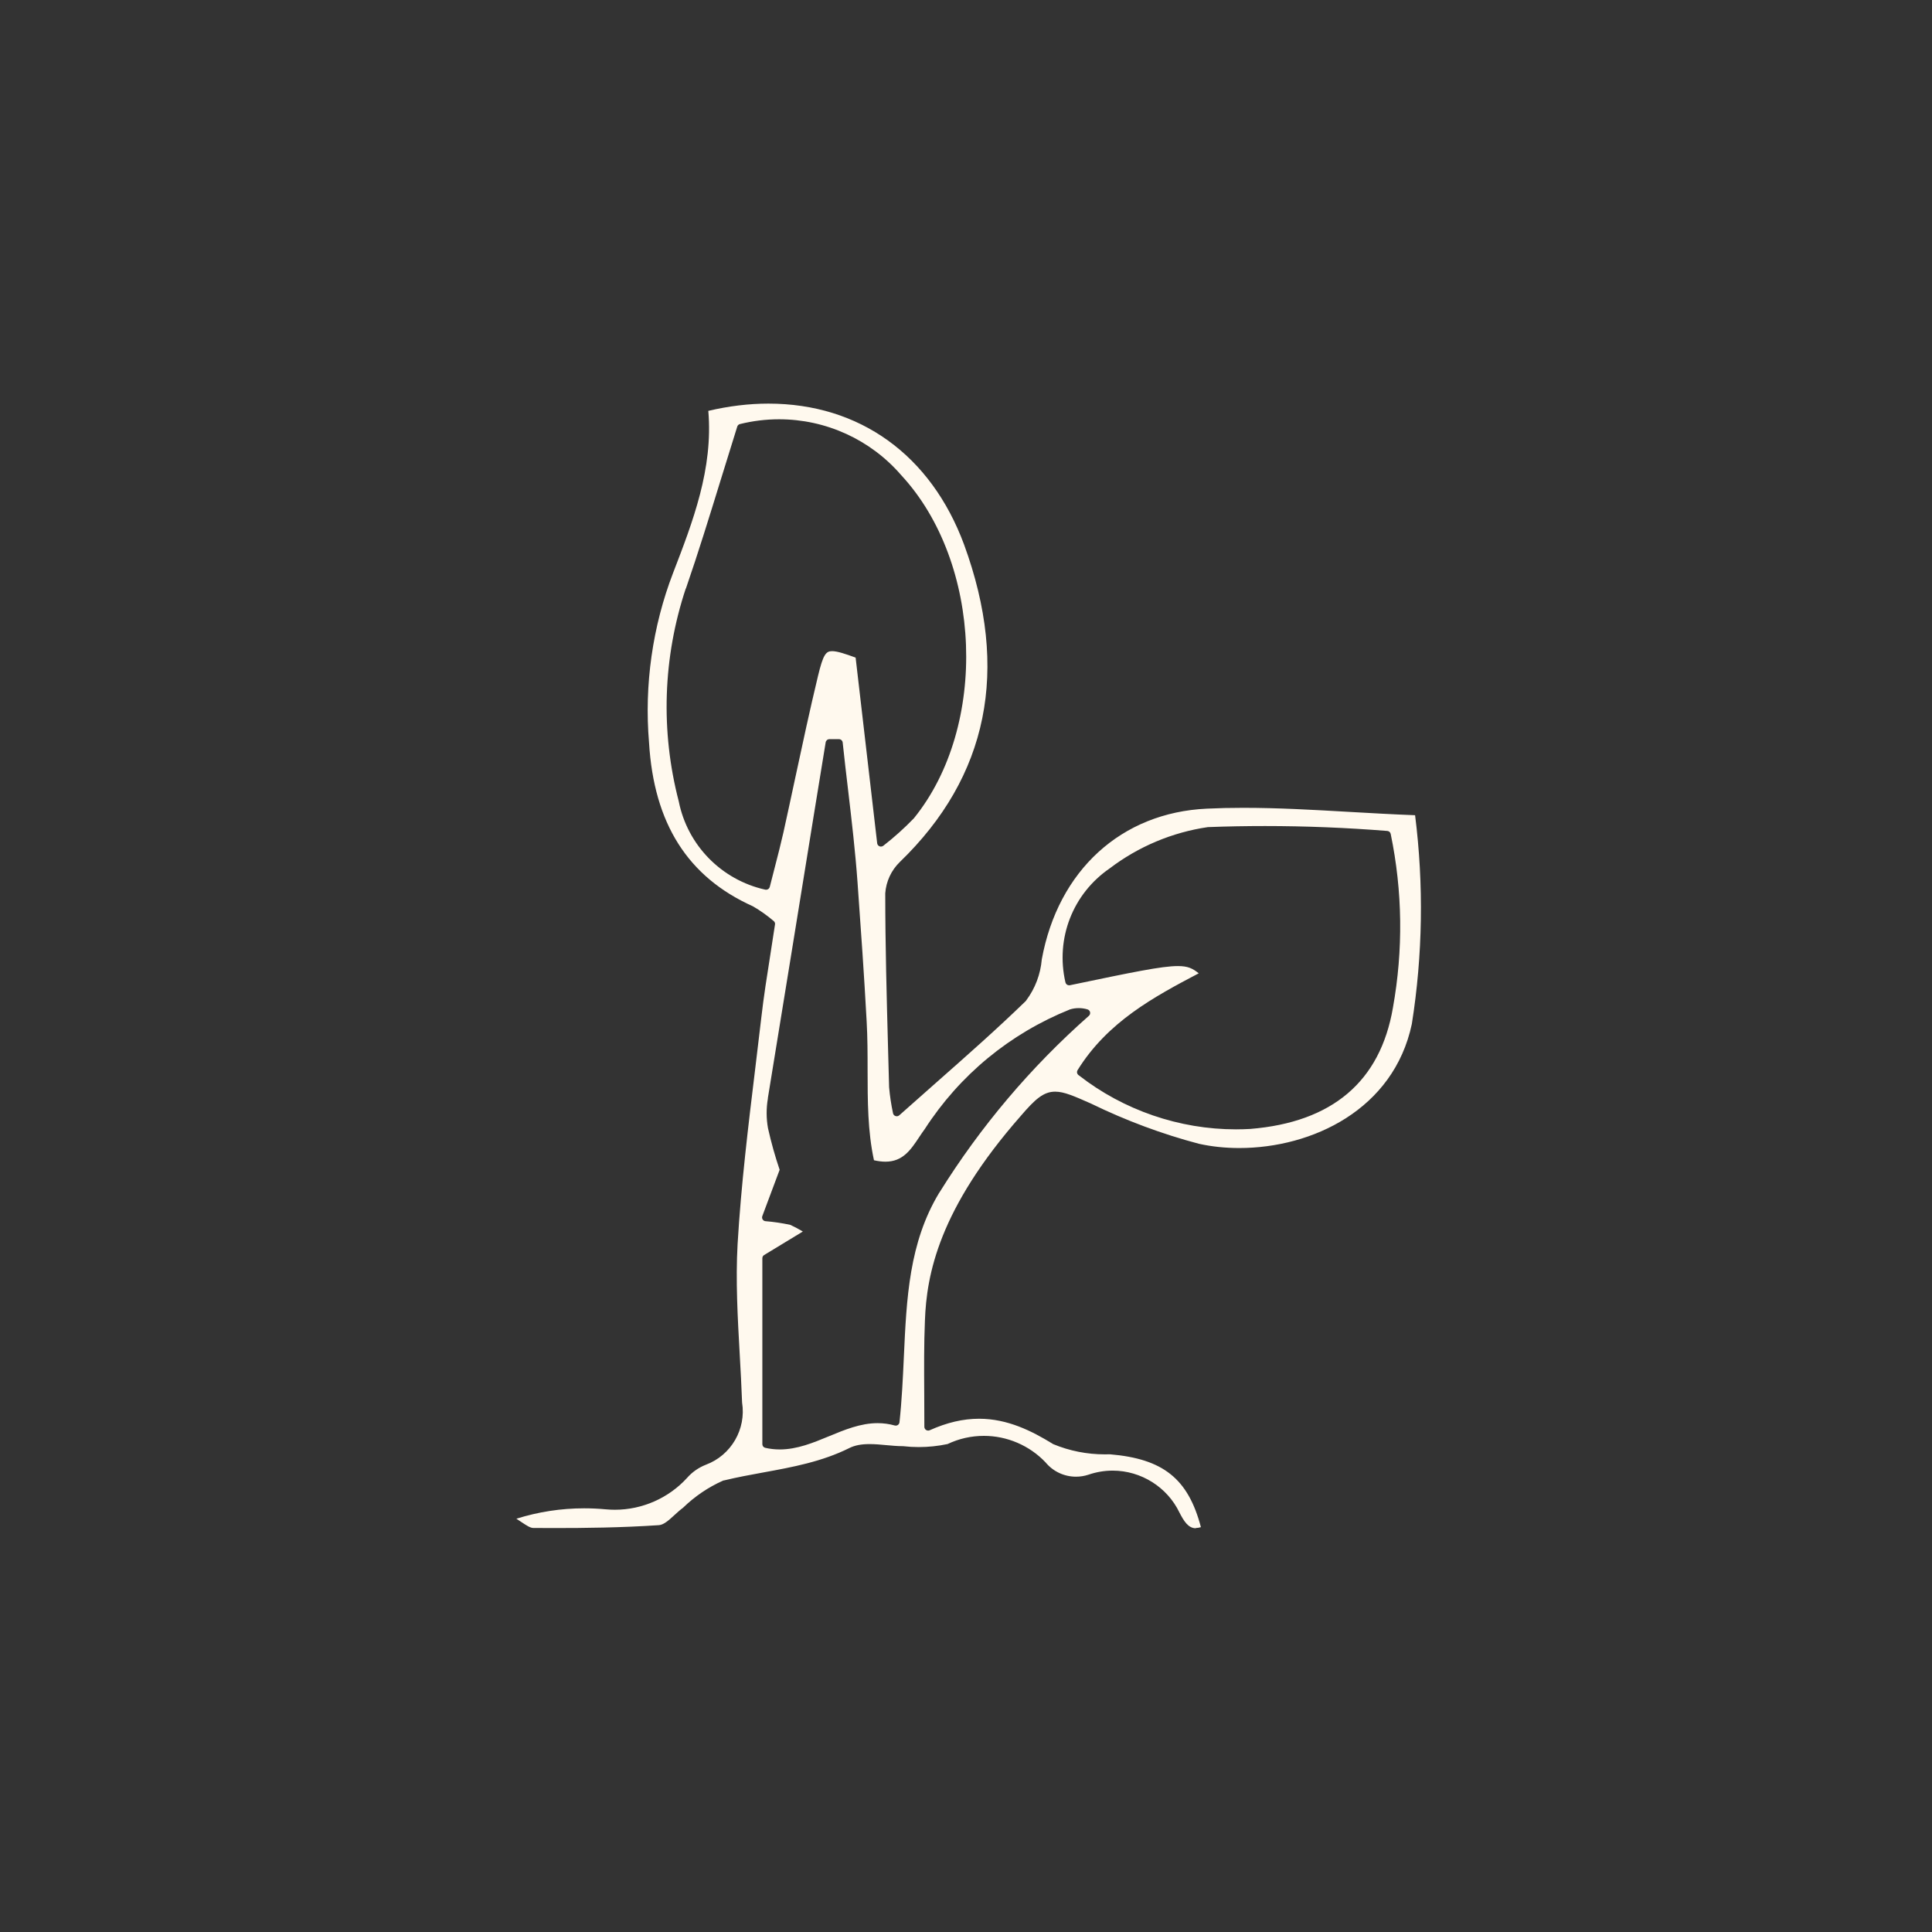 <?xml version="1.0" encoding="UTF-8"?><svg id="Layer_1" xmlns="http://www.w3.org/2000/svg" viewBox="0 0 512 512"><rect x="0" y="0" width="512" height="512" fill="#333333" stroke="none"/><defs><style>.cls-1{fill:#fff9ee;stroke-width:0px;}</style></defs><path class="cls-1" d="M316.9,405c-2,0-3.15-1.88-4.33-4.15-3.23-6.75-10.18-11.12-17.7-11.12-2.19,0-4.36.37-6.45,1.09-1.04.34-2.15.52-3.26.52-3.15,0-6.1-1.39-8.1-3.82-4.26-4.47-10.19-7-16.31-7-3.36,0-6.6.73-9.64,2.17-2.51.53-5.07.8-7.63.8-1.39,0-2.79-.08-4.16-.24-.04,0-.08,0-.12,0-1.37,0-2.86-.14-4.3-.27-1.48-.14-3-.28-4.46-.28-2.21,0-3.9.33-5.32,1.03-7.29,3.64-15.18,5.09-22.81,6.48-3.4.62-6.92,1.27-10.36,2.1-.12,0-.24.03-.35.08-3.93,1.75-7.49,4.17-10.6,7.19-.76.56-1.51,1.24-2.23,1.9-1.39,1.28-2.83,2.61-4.12,2.7-10.03.68-19.99.77-27.55.77-1.92,0-3.84,0-5.76-.02-.81,0-1.82-.67-3.21-1.6-.4-.27-.83-.55-1.29-.85,5.82-1.83,11.86-2.76,17.98-2.76,1.91,0,3.83.09,5.73.27.79.07,1.6.11,2.39.11,7.25,0,14.23-3.07,19.13-8.43,1.34-1.54,3.06-2.74,4.99-3.5,6.7-2.49,10.73-9.42,9.6-16.49-.15-4.27-.4-8.62-.63-12.82-.54-9.59-1.1-19.52-.56-29.17.92-15.61,2.84-31.43,4.7-46.73.54-4.41,1.07-8.82,1.58-13.24.64-5.64,1.54-11.28,2.4-16.74.42-2.65.83-5.27,1.21-7.84.11-.38,0-.78-.3-1.04-1.76-1.5-3.62-2.82-5.53-3.92-17.26-7.76-26.24-21.93-27.53-43.38-1.29-15.26.92-30.81,6.39-45.01,5.23-13.57,10.63-27.58,9.32-42.91,5.4-1.27,10.75-1.92,15.92-1.92,24.17,0,43.07,13.62,51.86,37.36,12.14,33.18,6.4,61.48-17.04,84.13-2.26,2.2-3.62,5.13-3.85,8.27,0,13.74.38,27.62.74,41.04.09,3.46.19,6.92.28,10.37.21,2.37.55,4.6,1.04,6.9.07.35.33.63.67.74.1.03.21.05.31.05.24,0,.48-.09.67-.25,3.27-2.92,6.51-5.78,9.71-8.6,8.31-7.33,16.15-14.25,23.77-21.64.08-.07.14-.16.19-.25,2.35-3.15,3.76-6.89,4.1-10.83,4.31-23.57,21.08-38.92,43.76-39.95,3.09-.15,6.25-.22,9.66-.22,9.24,0,18.41.52,28.11,1.08,5.66.32,11.51.66,17.4.88,2.32,18.42,2.03,37.02-.86,55.31-4.8,22.71-26.44,32.89-45.75,32.89-3.71,0-7.29-.38-10.65-1.12-9.75-2.57-19.39-6.16-28.62-10.66-.01,0-.1-.04-.11-.05-4.39-1.94-7.03-3.11-9.39-3.11-3.09,0-5.3,1.98-9.1,6.41-21.7,24.7-24.98,41.99-25.42,54.29-.26,6.26-.22,12.32-.18,19.34.02,2.75.03,5.66.03,8.78,0,.43.28.82.69.95.1.03.21.05.32.05.14,0,.28-.03.41-.09,4.57-2.05,8.85-3.05,13.09-3.05,7.59,0,14.04,3.3,19.35,6.55.08.07.17.13.27.17,4.36,1.81,8.98,2.72,13.73,2.72.43,0,.86,0,1.3-.02,14.13,1.19,20.75,6.46,24.13,19.31-.48.15-.92.22-1.33.22ZM202.51,332.59c-.3.18-.48.5-.48.85v49.28c0,.47.32.87.78.97,1.25.29,2.54.43,3.84.43,4.59,0,8.89-1.78,13.04-3.5,4.11-1.7,8.37-3.47,12.87-3.47,1.56,0,3.05.2,4.55.62.09.02.18.04.27.04.2,0,.39-.06.56-.17.24-.17.4-.43.43-.72.63-5.83.9-11.67,1.16-17.31.71-15.56,1.38-30.27,9.36-43.5.03-.03.05-.07.08-.1,10.86-17.45,24.18-33.2,39.6-46.81.27-.24.39-.61.31-.96-.08-.35-.34-.64-.69-.74-.75-.23-1.53-.34-2.31-.34s-1.56.11-2.31.34c-15.96,6.42-29.24,17.38-38.51,31.73-.49.65-.99,1.41-1.47,2.13-2.22,3.34-4.32,6.5-8.94,6.5-.93,0-1.95-.13-3.04-.38-1.67-7.72-1.68-15.64-1.69-24.01,0-4.19-.01-8.52-.25-12.8-.68-12.54-1.5-24.01-2.37-36.15l-.05-.71c-.58-8.08-1.55-16.41-2.5-24.46-.49-4.12-.99-8.39-1.43-12.56-.05-.51-.48-.9-.99-.9h-2.53c-.49,0-.91.36-.99.84l-3.17,19.44c-4.04,25.05-8.1,49.98-12.14,74.78-.01.07-.01.13-.01.2-.44,2.6-.43,5.23.03,7.82.84,3.77,1.88,7.47,3.09,11.04l-4.59,12.27c-.11.29-.08.62.09.89s.45.44.76.46c2.21.18,4.43.51,6.58.98,1.12.52,2.23,1.11,3.31,1.76l-10.27,6.24ZM285.94,285c11.83,9.22,26.6,14.29,41.6,14.29,1.26,0,2.53-.04,3.79-.11,21.75-1.77,34.46-12.58,37.81-32.12,2.75-15.34,2.56-30.84-.59-46.06-.09-.44-.46-.76-.9-.79-10.74-.86-21.64-1.3-32.41-1.3-4.98,0-10.03.09-15.01.28-.04,0-.07,0-.11,0-9.46,1.38-18.45,5.17-26.02,10.93-9.8,6.72-14.43,18.59-11.75,30.22.11.46.52.78.97.78.07,0,.14,0,.21-.02,16.73-3.49,24.36-5.08,28.62-5.08,2.66,0,3.89.61,5.53,1.92-11.93,6.27-24.17,12.87-32.11,25.66-.19.31-.2.7-.02,1.01.09.17.23.3.39.39ZM181.73,155.98c-6.06,18.28-6.7,37.79-1.85,56.4,2.31,11.61,11.31,20.81,22.93,23.39.07.02.15.02.22.02.45,0,.86-.3.97-.76.48-1.91.94-3.7,1.39-5.42.8-3.1,1.56-6.04,2.22-8.98,1.05-4.74,2.07-9.49,3.09-14.25,1.92-8.94,3.9-18.19,6.08-27.24,1.36-5.67,2.09-6.58,3.74-6.58,1.38,0,3.54.73,6.23,1.71l5.71,49.19c.04.36.27.67.61.81.12.05.25.08.39.08.22,0,.44-.07.62-.21,2.9-2.26,5.63-4.71,8.11-7.29,19.79-24.41,18.15-67.72-3.36-90.93-8.11-9.4-19.92-14.81-32.38-14.81-3.48,0-6.97.43-10.36,1.27-.34.08-.61.34-.71.67-1.46,4.65-2.86,9.18-4.22,13.6-3.13,10.15-6.09,19.75-9.35,29.21-.02.04-.03.07-.05.11Z"/></svg>